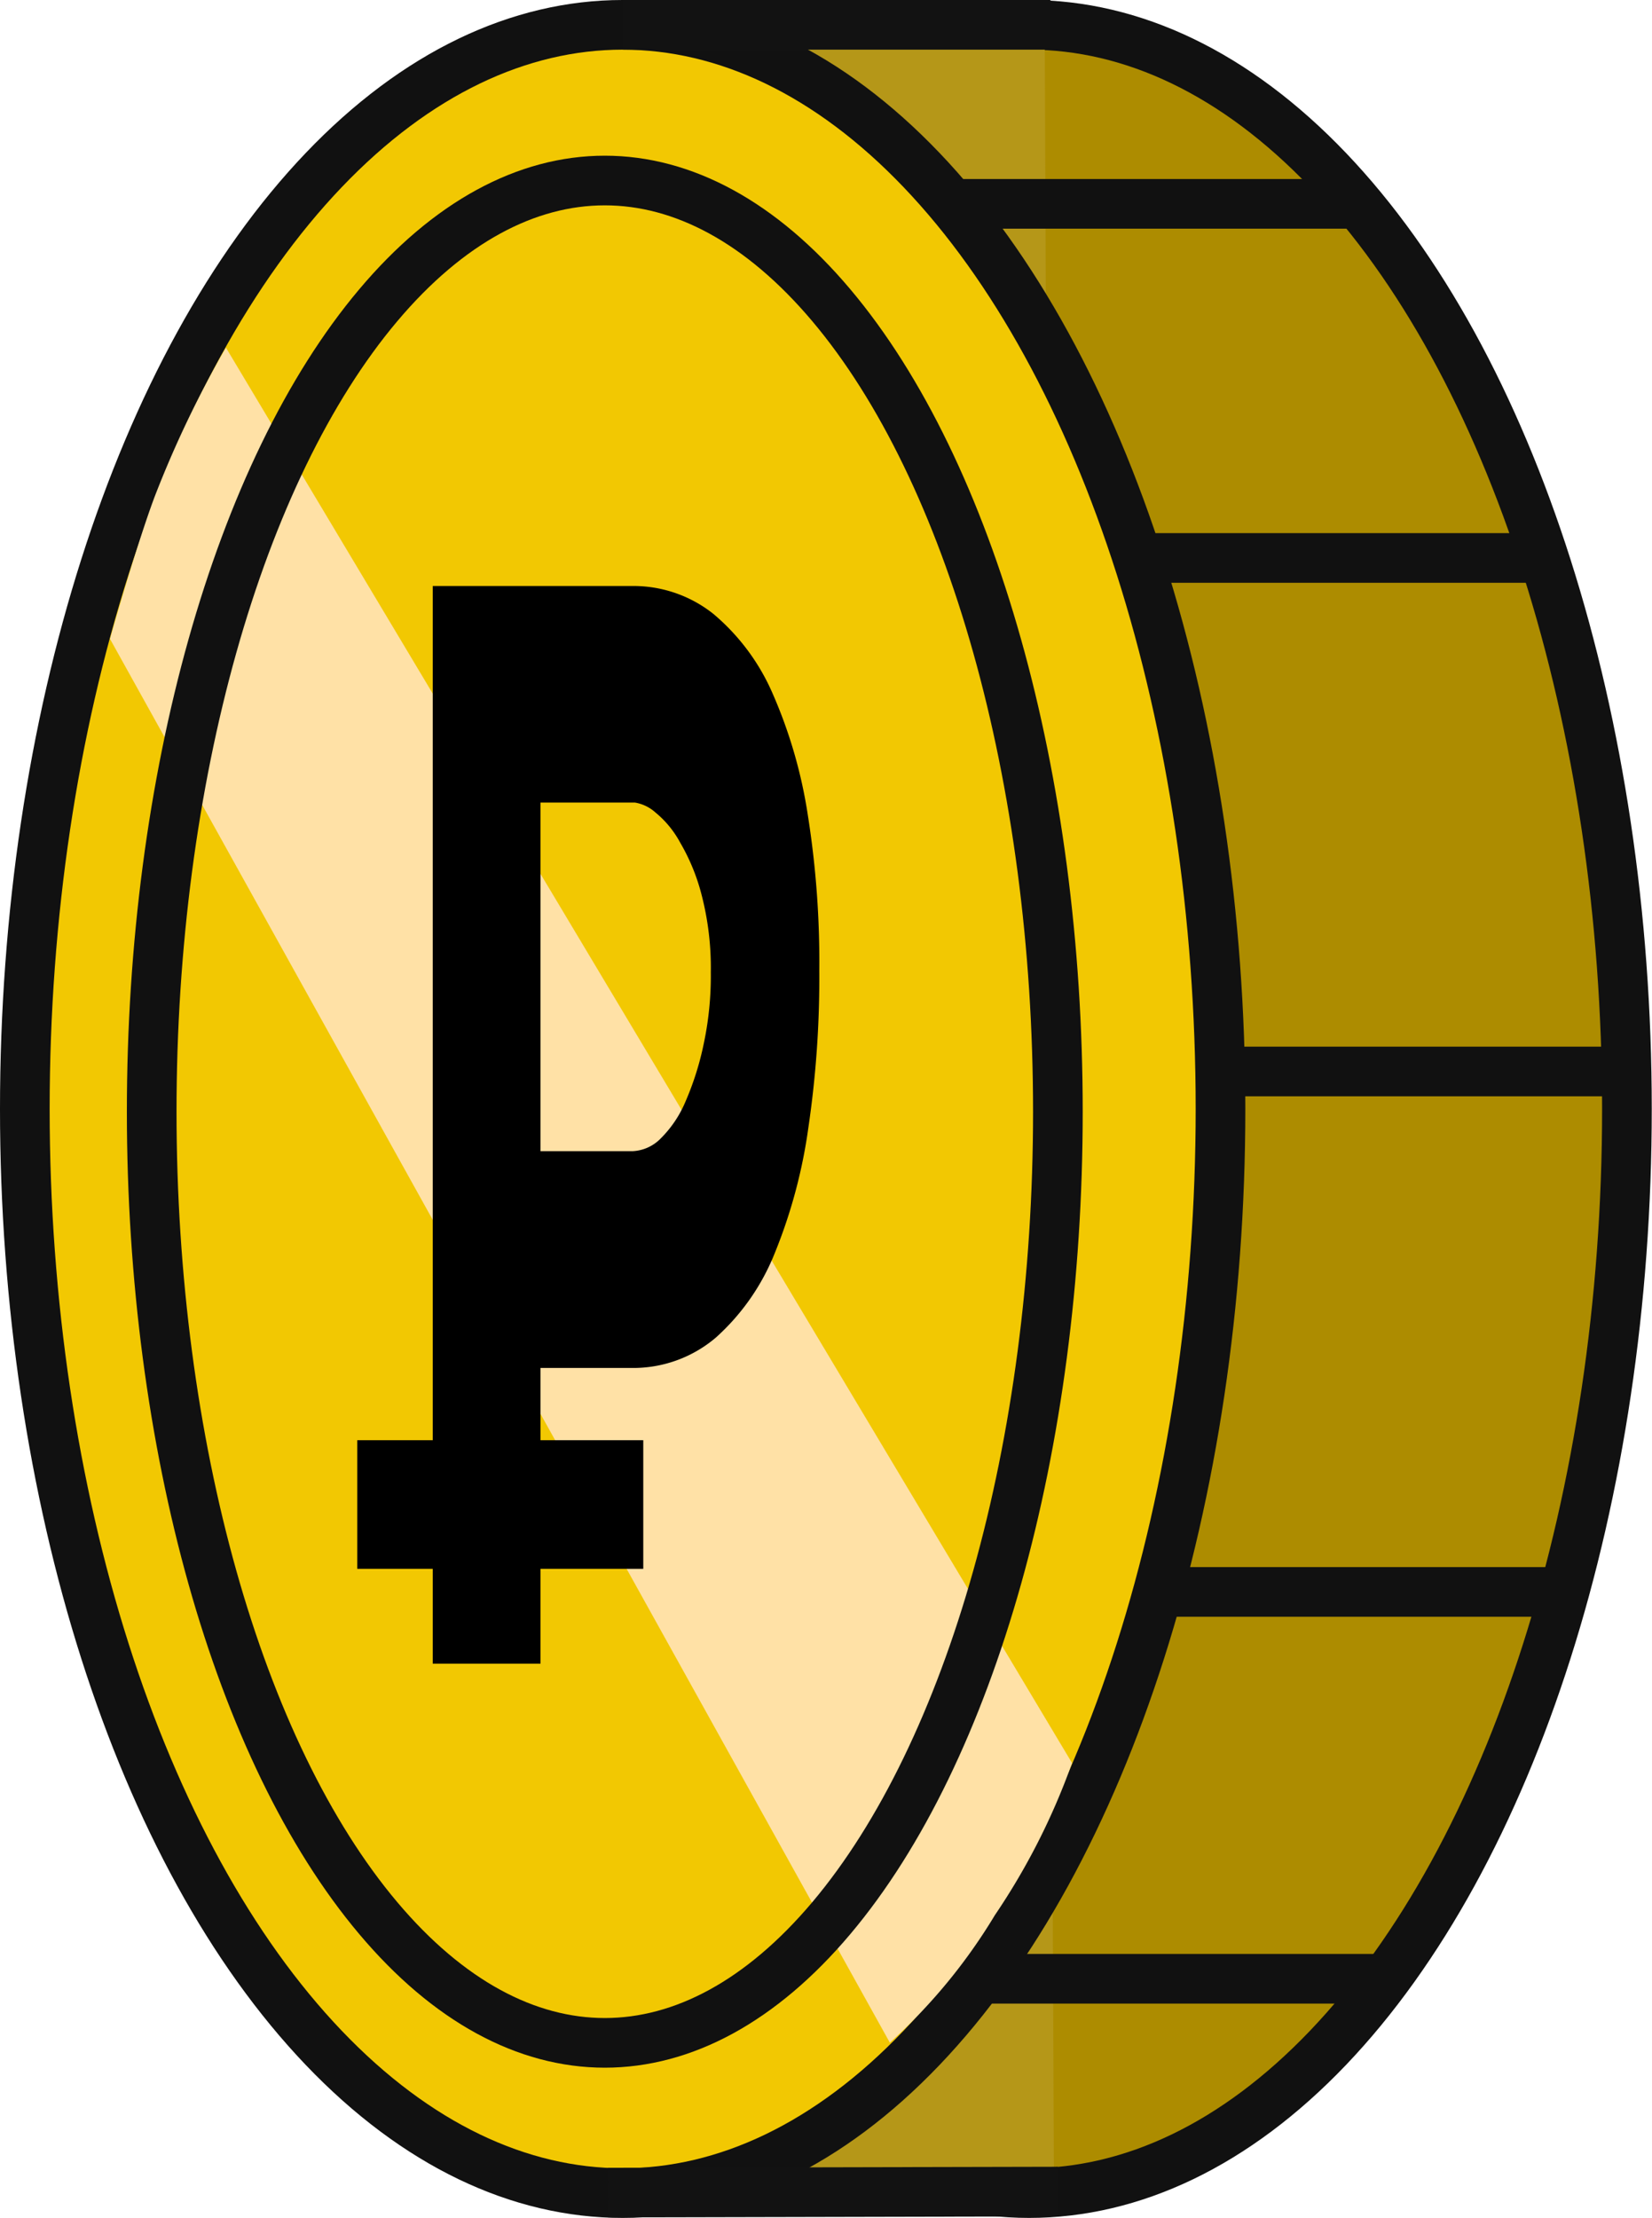 <?xml version="1.0" encoding="UTF-8"?> <svg xmlns="http://www.w3.org/2000/svg" viewBox="0 0 66.54 89.31"> <defs> <style>.cls-1{fill:#ad8c00;}.cls-1,.cls-3,.cls-5{stroke:#111;stroke-linecap:round;stroke-linejoin:round;}.cls-1,.cls-3,.cls-4,.cls-5{stroke-width:2px;}.cls-2{fill:#b59718;}.cls-3{fill:#f2c802;}.cls-4{fill:#d38d00;stroke:#121212;stroke-miterlimit:10;}.cls-5{fill:none;}.cls-6{fill:#ffe1a6;}</style> </defs> <g id="Слой_2" data-name="Слой 2"> <g id="Logo2"> <ellipse class="cls-1" cx="41.45" cy="44.66" rx="24.08" ry="43.66"></ellipse> <polygon class="cls-2" points="26.77 1.49 42.08 1.49 42.45 87.67 27.53 87.78 26.77 1.49"></polygon> <ellipse class="cls-3" cx="25.08" cy="44.66" rx="24.08" ry="43.66"></ellipse> <line class="cls-4" x1="25.08" y1="1" x2="42.31" y2="1"></line> <line class="cls-4" x1="24.49" y1="88.3" x2="42.61" y2="88.26"></line> <line class="cls-5" x1="38.57" y1="8.21" x2="54.21" y2="8.21"></line> <line class="cls-5" x1="46.39" y1="22.47" x2="62.01" y2="22.47"></line> <line class="cls-5" x1="49.17" y1="43.15" x2="64.9" y2="43.15"></line> <line class="cls-5" x1="46.89" y1="64.11" x2="62.27" y2="64.11"></line> <line class="cls-5" x1="39.89" y1="79.69" x2="55.53" y2="79.69"></line> <path class="cls-6" d="M4.43,25.73,35.84,82.26a22.57,22.57,0,0,0,4.23-5.13A27.18,27.18,0,0,0,43.18,71L9.1,14a43,43,0,0,0-2.87,6C5.5,21.94,4.43,25.73,4.43,25.73Z"></path> <path d="M21.77,55.09V67H17.43V23.6h8a5.17,5.17,0,0,1,3.3,1.12,8.71,8.71,0,0,1,2.39,3.21,19.41,19.41,0,0,1,1.42,4.91A37.71,37.71,0,0,1,33,39.1a41.21,41.21,0,0,1-.44,6.31,21,21,0,0,1-1.36,5.07,9.09,9.09,0,0,1-2.37,3.39,5.13,5.13,0,0,1-3.41,1.22Zm0-8.73h3.71a1.69,1.69,0,0,0,1.14-.52,4.6,4.6,0,0,0,1-1.5,11.78,11.78,0,0,0,.72-2.28,13.07,13.07,0,0,0,.29-2.9,11.68,11.68,0,0,0-.36-3.08,8.18,8.18,0,0,0-.87-2.14,4.05,4.05,0,0,0-1-1.22,1.64,1.64,0,0,0-.83-.4H21.77Z"></path> <ellipse class="cls-5" cx="24.36" cy="44.77" rx="18.25" ry="37.5"></ellipse> <rect x="14.39" y="58" width="11.52" height="5.18"></rect> </g> </g> </svg> 